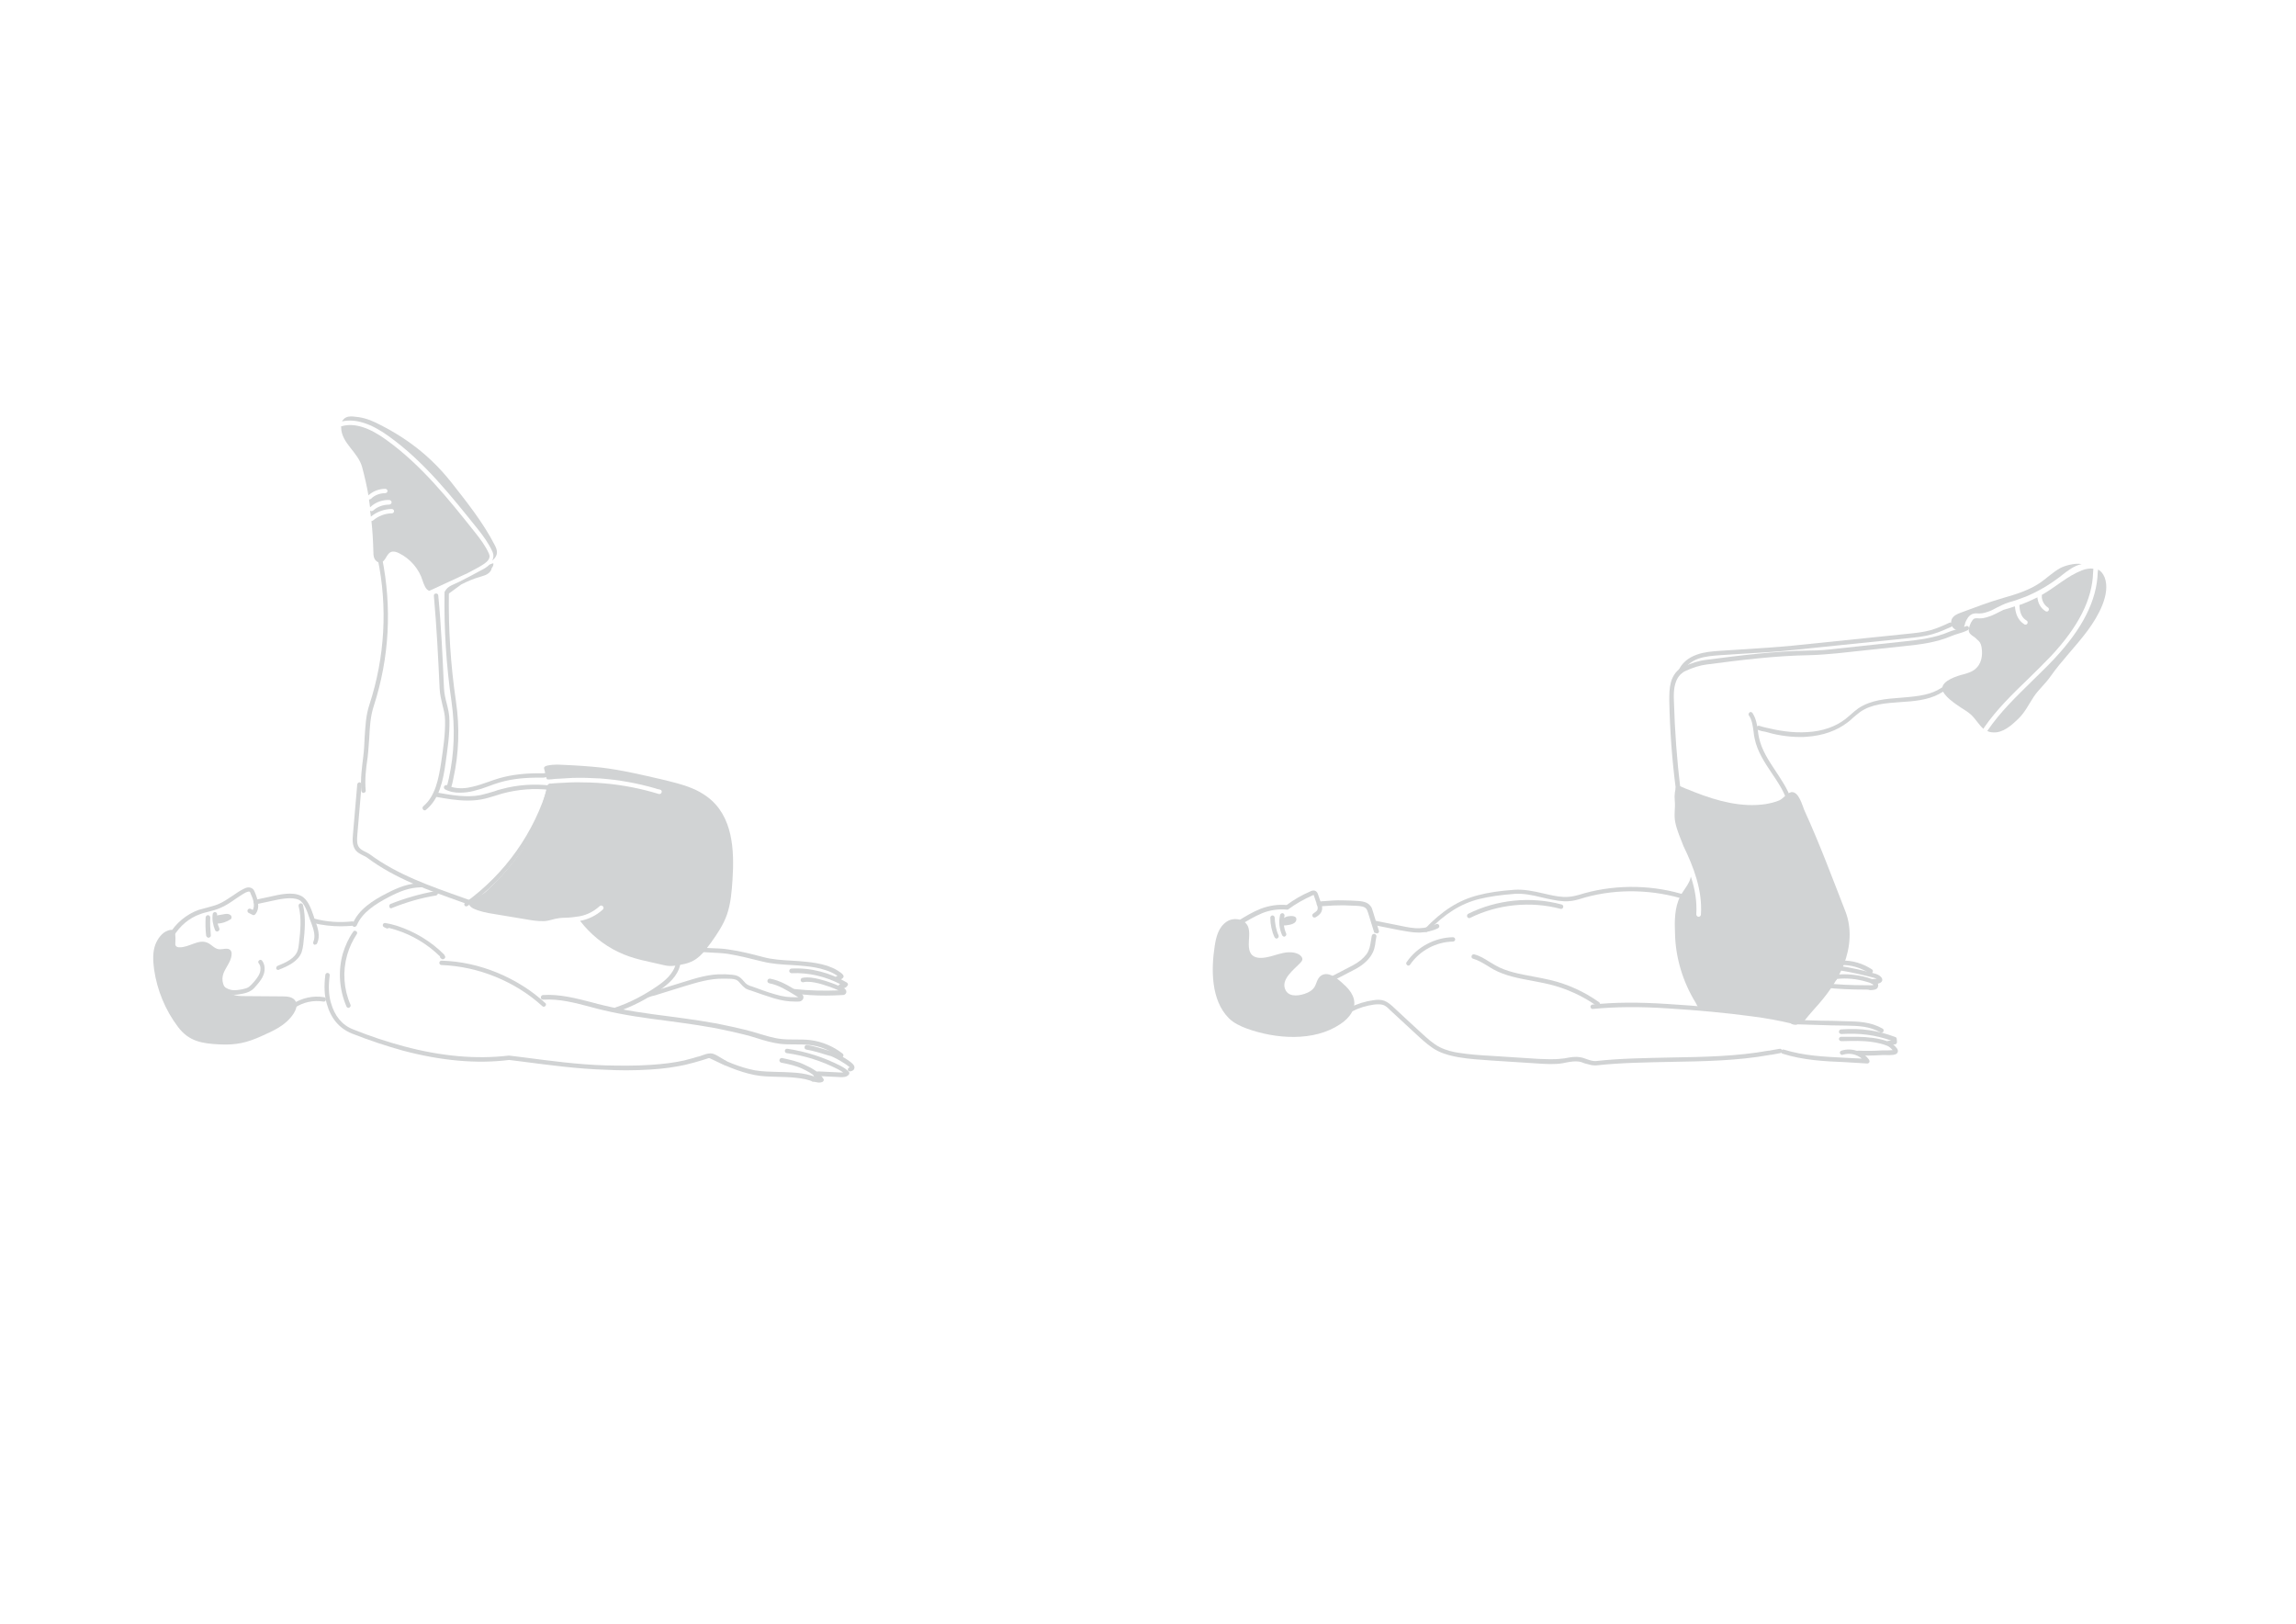 <svg xmlns="http://www.w3.org/2000/svg" xmlns:xlink="http://www.w3.org/1999/xlink" id="Livello_1" x="0px" y="0px" viewBox="0 0 841.9 595.3" xml:space="preserve"><g>	<g>		<g>			<path fill="#D1D3D4" d="M125,339.6c1.4,0,2.9-0.1,4.3-0.2c0.4-0.1,0.8-0.5,0.7-0.9c-0.1-0.4-0.5-0.8-0.9-0.7    c-4.6,0.5-9.3,0.2-13.8-1c-0.4-0.1-0.9,0.1-1,0.6c-0.1,0.4,0.1,0.9,0.6,1C118.2,339.2,121.6,339.6,125,339.6z"></path>		</g>		<g>			<path fill="#D1D3D4" d="M115.6,346.3c0.3,0,0.6-0.2,0.7-0.5c1.2-2.6,0.3-5.5-0.7-8.2c-0.2-0.5-0.4-1-0.5-1.5    c-1-2.9-2.2-6.5-4.8-7.7c-3.1-1.5-7.7-0.5-11.1,0.3c-0.5,0.1-1,0.2-1.4,0.3l-4.2,0.9c-0.4,0.1-0.7,0.5-0.6,1    c0.1,0.4,0.5,0.7,1,0.6l4.2-0.9c0.4-0.1,0.9-0.2,1.4-0.3c3.1-0.7,7.4-1.6,10-0.4c1.9,0.9,3.1,4.3,3.9,6.8    c0.2,0.6,0.4,1.1,0.6,1.6c0.9,2.4,1.7,4.9,0.8,7c-0.2,0.4,0,0.9,0.4,1.1C115.4,346.3,115.5,346.3,115.6,346.3z"></path>		</g>		<g>			<path fill="#D1D3D4" d="M102,355.6c0.1,0,0.2,0,0.3-0.1c3.3-1.3,7-3,8.3-6.4c0.3-0.9,0.5-2,0.6-2.8c0.6-5.2,1-9.9-0.1-14.5    c-0.1-0.4-0.5-0.7-1-0.6c-0.4,0.1-0.7,0.5-0.6,1c1.1,4.3,0.7,8.8,0.1,13.9c-0.1,0.8-0.2,1.7-0.5,2.5c-1,2.8-4.3,4.3-7.3,5.5    c-0.4,0.2-0.6,0.6-0.5,1.1C101.4,355.4,101.7,355.6,102,355.6z"></path>		</g>		<g>			<path fill="#D1D3D4" d="M85.9,364.7c1.1,0,2.2-0.2,3.1-0.4c1-0.2,2.1-0.5,3-1.1c0.9-0.5,1.5-1.3,2.2-2.1c1-1.2,2-2.4,2.5-3.9    c0.6-1.8,0.4-3.7-0.6-5c-0.3-0.4-0.8-0.4-1.1-0.1c-0.4,0.3-0.4,0.8-0.1,1.1c0.8,1,0.7,2.4,0.4,3.4c-0.4,1.2-1.3,2.3-2.2,3.4    c-0.6,0.7-1.2,1.3-1.8,1.8c-0.7,0.5-1.6,0.7-2.5,0.9c-1.2,0.2-2.7,0.5-4.1,0.2c-1.4-0.3-2.5-1-3.1-2c-0.2-0.4-0.7-0.5-1.1-0.3    c-0.4,0.2-0.5,0.7-0.3,1.1c0.8,1.4,2.4,2.4,4.2,2.8C84.8,364.7,85.4,364.7,85.9,364.7z"></path>		</g>		<g>			<path fill="#D1D3D4" d="M63,343.6c0.3,0,0.6-0.1,0.7-0.4c2.2-3.7,5.7-6.7,9.8-8.1c1-0.4,2.1-0.6,3.1-0.9c1.3-0.3,2.7-0.7,4.1-1.3    c2-0.8,3.9-2.1,5.6-3.3c1.2-0.8,2.5-1.7,3.8-2.4c0.7-0.3,1.1-0.4,1.4-0.3c0.2,0.1,0.3,0.4,0.4,0.7c0.9,1.9,1.7,4.3,0.8,6    l-0.8-0.4c-0.4-0.2-0.9,0-1.1,0.4c-0.2,0.4,0,0.9,0.4,1.1l1.4,0.7c0.3,0.2,0.7,0.1,1-0.2c2-2.4,0.8-5.8-0.2-8.2    c-0.2-0.4-0.4-1-1-1.3c-0.8-0.5-1.8-0.5-3.1,0.2c-1.4,0.7-2.7,1.6-4,2.5c-1.8,1.2-3.4,2.3-5.3,3.1c-1.2,0.5-2.5,0.8-3.9,1.2    c-1.1,0.3-2.2,0.6-3.3,0.9c-4.4,1.6-8.3,4.8-10.7,8.9c-0.2,0.4-0.1,0.9,0.3,1.1C62.7,343.5,62.9,343.6,63,343.6z"></path>		</g>		<g>			<path fill="#D1D3D4" d="M76.5,343.8C76.6,343.8,76.6,343.8,76.5,343.8c0.5-0.1,0.9-0.5,0.8-0.9c-0.2-2.2-0.3-4.4-0.2-6.5    c0-0.4-0.3-0.8-0.8-0.9c-0.4,0-0.8,0.3-0.9,0.8c-0.1,2.3-0.1,4.5,0.2,6.8C75.8,343.5,76.1,343.8,76.5,343.8z"></path>		</g>		<g>			<path fill="#D1D3D4" d="M79.6,341.5c0.1,0,0.2,0,0.4-0.1c0.4-0.2,0.6-0.7,0.4-1.1c-0.7-1.5-1-3.3-0.8-5c0.1-0.4-0.3-0.9-0.7-0.9    c-0.4-0.1-0.9,0.3-0.9,0.7c-0.3,2,0.1,4.1,0.9,6C79,341.3,79.3,341.5,79.6,341.5z"></path>		</g>		<g>			<path fill="#D1D3D4" d="M79.5,338.6c1.8,0,3.6-0.6,5.1-1.6c0.2-0.1,0.3-0.4,0.3-0.6c0-0.4-0.1-0.8-0.5-1    c-0.5-0.4-1.4-0.4-1.9-0.3c-0.5,0.1-1.1,0.2-1.7,0.3c-0.7,0.1-1.4,0.2-2,0.4c-0.4,0.1-0.7,0.6-0.5,1c0.1,0.1,0.1,0.3,0.2,0.4    c-0.2,0.1-0.2,0.3-0.3,0.6c0,0.4,0.3,0.8,0.8,0.9C79.3,338.6,79.4,338.6,79.5,338.6z"></path>		</g>		<g>			<path fill="#D1D3D4" d="M130,339.8c0.3,0,0.6-0.2,0.8-0.5c2-4.8,6.9-7.9,11.9-10.5c4.1-2.1,7.4-3.4,11.7-3.5    c0.4,0,0.8-0.4,0.8-0.8c0-0.4-0.4-0.8-0.8-0.8c0,0,0,0,0,0c-4.6,0.2-8.1,1.5-12.4,3.7c-5.3,2.7-10.5,6-12.7,11.3    c-0.2,0.4,0,0.9,0.4,1.1C129.8,339.7,129.9,339.8,130,339.8z"></path>		</g>		<g>			<path fill="#D1D3D4" d="M127.8,369.5c0.1,0,0.2,0,0.3-0.1c0.4-0.2,0.6-0.7,0.4-1.1c-2.5-5.7-2.9-12.2-1.2-18.2    c0.8-2.8,2-5.3,3.5-7.6c0.3-0.4,0.2-0.9-0.2-1.1c-0.4-0.3-0.9-0.2-1.1,0.2c-1.7,2.4-2.9,5.1-3.8,8c-1.8,6.4-1.3,13.2,1.3,19.3    C127.1,369.3,127.5,369.5,127.8,369.5z"></path>		</g>		<g>			<path fill="#D1D3D4" d="M107.8,369.5c0.2,0,0.3,0,0.4-0.1c3-2,6.8-2.8,10.4-2.2c0.4,0.1,0.9-0.2,0.9-0.7c0.1-0.4-0.2-0.9-0.7-0.9    c-4-0.7-8.2,0.3-11.6,2.5c-0.4,0.2-0.5,0.8-0.2,1.1C107.3,369.4,107.5,369.5,107.8,369.5z"></path>		</g>		<g>			<path fill="#D1D3D4" d="M229.6,392.4c2.9,0,6-0.1,9.1-0.3c4.8-0.3,8.8-0.9,12.5-1.7c1.2-0.3,2.4-0.6,3.5-0.9    c0.8-0.2,1.6-0.5,2.4-0.7c0.4-0.1,0.9-0.3,1.3-0.4c0.9-0.3,1.8-0.7,2.6-0.5c0.8,0.2,1.7,0.8,2.6,1.4c0.6,0.4,1.3,0.8,1.9,1.1    c0.4,0.2,0.9,0,1.1-0.4c0.2-0.4,0-0.9-0.4-1.1c-0.5-0.3-1.1-0.6-1.7-1c-1-0.6-2.1-1.3-3.1-1.6c-1.3-0.3-2.5,0.1-3.6,0.5    c-0.4,0.1-0.8,0.3-1.1,0.4c-0.8,0.2-1.7,0.4-2.5,0.7c-1.1,0.3-2.2,0.6-3.4,0.9c-3.6,0.8-7.6,1.3-12.2,1.6    c-5.8,0.4-11.5,0.3-16.4,0.2c-10.3-0.3-20.6-1.7-30.6-3c-1.6-0.2-3.3-0.4-4.9-0.6c-0.1,0-0.1,0-0.2,0    c-11.7,1.4-24.6,0.3-38.4-3.4c-6-1.6-12.1-3.6-18.6-6.2c-4.1-1.6-6.8-4.9-8.2-9.9c-0.8-2.9-0.9-6.1-0.4-9.9    c0.1-0.4-0.3-0.9-0.7-0.9c-0.4-0.1-0.9,0.3-0.9,0.7c-0.5,4-0.4,7.4,0.5,10.5c1.5,5.5,4.6,9.1,9.2,11c6.6,2.6,12.7,4.6,18.8,6.3    c14,3.7,27,4.9,38.9,3.4c1.6,0.2,3.2,0.4,4.8,0.6c10,1.3,20.4,2.7,30.8,3C224.5,392.3,227,392.4,229.6,392.4z"></path>		</g>		<g>			<path fill="#D1D3D4" d="M199.4,369.1c0.2,0,0.4-0.1,0.6-0.3c0.3-0.3,0.3-0.9-0.1-1.1c-5.1-4.7-11.1-8.4-17.6-11.1    c-6.6-2.7-13.4-4.2-20.4-4.4c-0.4,0-0.8,0.3-0.8,0.8c0,0.4,0.3,0.8,0.8,0.8c13.5,0.5,27,6,37,15.1    C199,369,199.2,369.1,199.4,369.1z"></path>		</g>		<g>			<path fill="#D1D3D4" d="M162.3,351.7c0.1,0,0.3,0,0.4-0.1c0.2-0.1,0.4-0.2,0.5-0.4c0.1-0.3,0.1-0.6-0.1-0.8    c-0.1-0.2-0.2-0.3-0.3-0.5c-4.8-4.8-10.8-8.4-17.3-10.5c-1.6-0.5-3-0.8-4.2-1c-0.4-0.1-0.8,0.2-0.9,0.5c-0.1,0.4,0,0.8,0.4,1    l0.8,0.4c0.3,0.2,0.7,0.1,1-0.1c0.8,0.2,1.6,0.4,2.5,0.7c6.1,1.9,11.7,5.3,16.2,9.7c0,0.6,0.5,0.9,0.8,1    C162.1,351.7,162.2,351.7,162.3,351.7z"></path>		</g>		<g>			<path fill="#D1D3D4" d="M143.4,333c0.1,0,0.2,0,0.3-0.1c5.2-2.1,10.6-3.7,16.2-4.6c0.4-0.1,0.7-0.5,0.7-0.9s-0.5-0.7-0.9-0.7    c-5.6,1-11.2,2.6-16.5,4.7c-0.4,0.2-0.6,0.7-0.4,1.1C142.8,332.8,143.1,333,143.4,333z"></path>		</g>		<g>			<path fill="#D1D3D4" d="M226.1,371c0.1,0,0.2,0,0.3-0.1c5.5-1.9,10.7-4.6,15.5-7.9c3-2.1,6.6-5,7.5-9.3c0.1-0.4-0.2-0.9-0.6-1    c-0.4-0.1-0.9,0.2-1,0.6c-0.8,3.7-4.1,6.4-6.9,8.3c-4.7,3.2-9.7,5.9-15.1,7.7c-0.4,0.2-0.7,0.6-0.5,1    C225.4,370.7,225.7,371,226.1,371z"></path>		</g>		<g>			<path fill="#D1D3D4" d="M308.5,387.7c0.2,0,0.5-0.1,0.6-0.3c0.3-0.4,0.2-0.9-0.1-1.1c-3.4-2.7-7.7-4.5-12-5    c-1.8-0.2-3.6-0.2-5.4-0.2c-1.7,0-3.5,0-5.2-0.2c-2.8-0.3-5.6-1.2-8.3-2c-3.1-1-7-1.9-10.2-2.6l-0.1,0    c-7.4-1.7-15.1-2.7-22.6-3.7c-7.8-1-16-2.1-23.8-4c-1.4-0.3-2.9-0.7-4.3-1.1c-5.8-1.5-11.9-3.1-18-2.7c-0.4,0-0.8,0.4-0.8,0.9    s0.4,0.8,0.9,0.8c5.9-0.4,11.8,1.2,17.5,2.7c1.4,0.4,2.9,0.8,4.3,1.1c7.9,1.9,16,3,23.9,4c7.4,1,15,2,22.4,3.7l0.1,0    c3.1,0.7,7.1,1.6,10.1,2.6c2.8,0.9,5.6,1.7,8.6,2.1c1.8,0.2,3.6,0.2,5.4,0.2c1.7,0,3.5,0,5.2,0.2c4.1,0.4,8,2.1,11.2,4.6    C308.1,387.7,308.3,387.7,308.5,387.7z"></path>		</g>		<g>			<path fill="#D1D3D4" d="M311.6,392.8c0,0,0.1,0,0.1,0c1.3-0.2,1.6-0.9,1.6-1.3c0.1-0.8-0.4-1.7-3.9-3.8c-1.8-1-3.8-2-4.3-2.2    c-0.4-0.1-0.7-0.2-1.1-0.3c-2.7-0.8-5.2-1.6-8-2.1c-0.4-0.1-0.9,0.2-1,0.7s0.2,0.9,0.7,1c2.8,0.5,5.3,1.3,7.9,2.1    c0.4,0.1,0.7,0.2,1.1,0.3c0.3,0.1,1.9,0.8,3.7,1.9c2,1.2,2.9,1.9,3.2,2.2c0,0,0,0,0,0c-0.4,0.1-0.8,0.5-0.7,0.9    C310.8,392.5,311.2,392.8,311.6,392.8z"></path>		</g>		<g>			<path fill="#D1D3D4" d="M299.2,395.1C299.2,395.1,299.3,395.1,299.2,395.1c0.4,0,0.7-0.3,0.8-0.6c0.1,0,0.2,0,0.2,0l8.1,0.4    c0.7,0,2.2,0.1,3-1c0.2-0.3,0.2-0.8-0.1-1c-0.9-1-2-1.6-3.1-2.2c-6.1-3.1-12.6-5.2-19.4-6.2c-0.4-0.1-0.9,0.3-0.9,0.7    c-0.1,0.4,0.3,0.9,0.7,0.9c6.6,0.9,12.9,2.9,18.9,6c0.6,0.3,1.3,0.7,1.8,1.1c-0.3,0-0.6,0-0.9,0l-8.1-0.4c-0.2,0-1.1,0-1.6,0.5    c-0.3,0.3-0.4,0.6-0.3,1C298.4,394.8,298.8,395.1,299.2,395.1z"></path>		</g>		<g>			<path fill="#D1D3D4" d="M300.4,396.9c0.3,0,0.7-0.1,1.1-0.2c0.2-0.1,0.4-0.3,0.5-0.5c0.1-0.2,0.1-0.5-0.1-0.7    c-1.3-2.3-4.3-4-6.8-5.1c-2.6-1.3-5.5-1.9-8.3-2.5c-0.4-0.1-0.9,0.2-1,0.7c-0.1,0.4,0.2,0.9,0.7,1c2.6,0.5,5.4,1.1,7.9,2.3    c1.7,0.8,3.7,1.9,5,3.2c-0.2-0.1-0.4-0.2-0.7-0.3c-0.4-0.2-0.8-0.4-1.3-0.5c-2.3-0.7-4.7-1-6.9-1.1c-1.7-0.1-3.4-0.2-5-0.2    c-2.9-0.1-5.8-0.1-8.7-0.6c-5.7-1.1-11.1-3.5-16-6c-0.4-0.2-0.9,0-1.1,0.4s0,0.9,0.4,1.1c5.1,2.5,10.6,5,16.5,6.2    c3,0.6,6,0.6,8.9,0.7c1.6,0,3.3,0.1,4.9,0.2c2.1,0.2,4.4,0.4,6.5,1.1c0.4,0.1,0.7,0.3,1.1,0.5    C298.8,396.5,299.5,396.9,300.4,396.9z"></path>		</g>		<g>			<path fill="#D1D3D4" d="M291.6,367.2c0.3,0,0.6,0,0.9,0c0.3,0,0.8,0,1.2-0.2c0.6-0.3,1-0.9,0.9-1.6c-0.1-0.7-0.7-1.1-1-1.3    c-0.4-0.3-0.9-0.5-1.3-0.8c-3.1-1.9-6.2-3.8-9.9-4.5c-0.4-0.1-0.9,0.2-1,0.7c-0.1,0.4,0.2,0.9,0.7,1c3.3,0.6,6.4,2.5,9.3,4.3    c0.4,0.3,0.9,0.5,1.3,0.8c0,0,0,0,0,0c-0.1,0-0.2,0-0.4,0c-3,0.1-5.3-0.2-8.2-1.1c-2.9-0.8-5.7-1.9-8.5-2.9l-0.4-0.1    c-0.4-0.2-0.8-0.3-1.1-0.5c-0.5-0.3-1-0.8-1.4-1.3c-0.6-0.7-1.3-1.5-2.3-1.9c-1.2-0.5-2.9-0.5-4.3-0.6c-0.3,0-0.6,0-0.8,0    c-5.1-0.2-10.1,1.4-14.6,2.8l-10,3.1c-0.4,0.1-0.8,0.2-1.2,0.3c-0.6,0.2-1.2,0.3-1.9,0.6c-0.4,0.2-0.6,0.6-0.5,1s0.6,0.6,1,0.5    c0.6-0.2,1.2-0.4,1.8-0.5c0.4-0.1,0.8-0.2,1.3-0.4l10-3.1c4.3-1.3,9.2-2.8,14.1-2.7c0.3,0,0.6,0,0.9,0c1.2,0,2.7,0,3.7,0.4    c0.7,0.3,1.2,0.9,1.7,1.5c0.5,0.6,1.1,1.2,1.8,1.7c0.5,0.3,0.9,0.4,1.4,0.6l0.4,0.1c2.8,1,5.7,2,8.6,2.9    C286.6,366.8,288.9,367.2,291.6,367.2z"></path>		</g>		<g>			<path fill="#D1D3D4" d="M306.9,359.8c0.2,0,0.5-0.1,0.6-0.3c0.2-0.2,0.4-0.3,0.7-0.4c0.3-0.1,0.6-0.3,0.8-0.5    c0.4-0.3,0.4-0.8,0.2-1.1c-0.5-0.7-1.3-1.2-2.1-1.7c-1.1-0.7-2.3-1.2-3.7-1.7c-2.8-0.9-5.7-1.3-7.9-1.5c-1.7-0.2-3.4-0.3-5.1-0.4    c-3.5-0.2-7.1-0.4-10.5-1.3c-4.1-1.1-8.4-2.2-12.7-2.8c-2.3-0.4-4.6-0.4-6.9-0.5c-1.8-0.1-3.8-0.2-5.6-0.4    c-0.4-0.1-0.9,0.3-0.9,0.7c-0.1,0.4,0.3,0.9,0.7,0.9c1.9,0.2,3.9,0.3,5.7,0.4c2.2,0.1,4.5,0.2,6.7,0.5c4.3,0.7,8.5,1.8,12.6,2.8    c3.6,0.9,7.2,1.1,10.8,1.3c1.6,0.1,3.3,0.2,5,0.4c2.1,0.2,4.9,0.6,7.5,1.5c1.3,0.4,2.4,0.9,3.4,1.5c0.3,0.2,0.6,0.4,0.9,0.5    c-0.3,0.2-0.7,0.4-0.9,0.7c-0.3,0.3-0.3,0.9,0.1,1.1C306.5,359.8,306.7,359.8,306.9,359.8z"></path>		</g>		<g>			<path fill="#D1D3D4" d="M308.8,362.4c0.8,0,1.6-0.4,2-1.1c0.1-0.2,0.2-0.4,0.1-0.6c-0.1-0.2-0.2-0.4-0.4-0.5    c-6.1-3.6-13.3-5.5-20.3-5.1c-0.4,0-0.8,0.4-0.8,0.9c0,0.4,0.4,0.8,0.9,0.8c6.1-0.3,12.4,1.2,17.8,4c-0.3,0.1-0.5,0.2-0.6,0.5    c-0.2,0.4,0,0.9,0.5,1.1C308.3,362.4,308.6,362.4,308.8,362.4z"></path>		</g>		<g>			<path fill="#D1D3D4" d="M302.9,365c2,0,4.1-0.1,6.1-0.2c0.2,0,0.7,0,1.1-0.5c0.2-0.3,0.3-0.6,0.2-1c-0.1-0.5-0.6-0.9-1-1.1    c-2.8-1.3-5.7-2.4-8.8-3.2c-2-0.5-4.2-0.9-6.3-0.5c-0.4,0.1-0.7,0.5-0.6,1c0.1,0.4,0.5,0.7,1,0.6c1.8-0.4,3.7,0,5.5,0.4    c2.5,0.7,5,1.5,7.4,2.6c-5.4,0.2-10.8,0.1-16.2-0.5c-0.4-0.1-0.9,0.3-0.9,0.7c-0.1,0.4,0.3,0.9,0.7,0.9    C295,364.8,299,365,302.9,365z"></path>		</g>		<g>			<path fill="#D1D3D4" d="M171.4,293.5c1.7,0,3.3-0.1,5-0.4c1.8-0.3,3.6-0.9,5.3-1.4c0.8-0.3,1.7-0.5,2.6-0.8    c5.6-1.5,11.6-2,17.3-1.3c0.4,0.1,0.9-0.3,0.9-0.7c0.1-0.4-0.3-0.9-0.7-0.9c-5.9-0.7-12.1-0.3-17.9,1.3c-0.9,0.2-1.8,0.5-2.6,0.8    c-1.6,0.5-3.4,1-5.1,1.4c-5.2,1-10.6,0-15.8-0.9c-0.4-0.1-0.9,0.2-0.9,0.7s0.2,0.9,0.7,0.9C163.6,292.8,167.5,293.5,171.4,293.5z    "></path>		</g>		<g>			<path fill="#D1D3D4" d="M155.7,297.1c0.2,0,0.4-0.1,0.5-0.2c4.9-4,6.3-10.7,7.2-17.3c0.7-5,1.5-10.2,1.4-15.4    c0-2.3-0.5-4.3-1-6.3c-0.5-1.9-0.9-3.6-1-5.6c-0.5-11.2-1-22.7-2.1-34c0-0.4-0.4-0.8-0.9-0.7c-0.4,0-0.8,0.4-0.7,0.9    c1,11.3,1.6,22.8,2.1,33.9c0.1,2.2,0.6,4.1,1,5.9c0.5,2,1,3.8,1,5.9c0.1,5.1-0.7,10.2-1.4,15.1c-1,6.5-2.2,12.6-6.6,16.3    c-0.3,0.3-0.4,0.8-0.1,1.1C155.2,297,155.5,297.1,155.7,297.1z"></path>		</g>		<g>			<path fill="#D1D3D4" d="M163.2,289.4c-0.3-0.2-0.5-0.5-0.4-0.9c0.1-0.6,0.7-0.7,1.2-0.7c0.2-0.8,0.4-1.6,0.6-2.5    c2-9.2,2.3-18.5,1-27.8c-2-13.7-2.8-26.9-2.6-40.3c0-0.4,0.4-0.8,0.8-0.8h0c0.4,0,0.8,0.4,0.8,0.8c-0.2,13.3,0.6,26.4,2.6,40    c1.4,9.5,1.1,19-1,28.4c-0.2,1-0.4,2-0.7,2.9c2.8,0.8,5.7,0.5,7.9-0.1c1.9-0.4,3.7-1.1,5.5-1.7c1.4-0.5,2.8-1,4.2-1.4    c4.5-1.3,9.7-1.9,16.2-1.8c0.2,0,0.3,0,0.5-0.1c0.3,0,0.5-0.1,0.8-0.1c0.5,0,0.8,0.3,0.8,0.8c0,0.5-0.3,0.8-0.8,0.8    c-0.2,0-0.4,0-0.7,0.1c-0.2,0-0.4,0.1-0.6,0.1c0,0-0.1,0-0.1,0c-6.4-0.1-11.3,0.4-15.8,1.7c-1.4,0.4-2.8,0.9-4.1,1.4    c-1.8,0.7-3.7,1.3-5.7,1.8c-1.7,0.4-3.2,0.6-4.7,0.6C166.9,290.7,164.9,290.3,163.2,289.4z M163.9,289.5L163.9,289.5L163.9,289.5    z"></path>		</g>		<g>			<path fill="#D1D3D4" d="M133.3,290.7C133.4,290.7,133.4,290.7,133.3,290.7c0.5-0.1,0.9-0.4,0.8-0.9c-0.4-4,0.1-8.1,0.7-12.1    c0.3-2.5,0.4-4.9,0.6-7.2c0.2-4,0.4-7.9,1.7-11.8c2.8-8.7,4.5-17.7,5-26.9c0.5-9.2-0.2-18.3-2-27.3c-0.1-0.4-0.5-0.7-1-0.6    c-0.4,0.1-0.7,0.5-0.6,1c3.7,17.7,2.6,36.1-3,53.3c-1.4,4.2-1.5,8.1-1.8,12.2c-0.1,2.3-0.2,4.6-0.5,7c-0.5,4.1-1.1,8.3-0.7,12.5    C132.6,290.4,132.9,290.7,133.3,290.7z"></path>		</g>		<g>			<path fill="#D1D3D4" d="M172.2,331.6c0.3,0,0.7-0.2,0.8-0.5c0.2-0.4-0.1-0.9-0.5-1c-0.8-0.3-1.7-0.6-2.5-0.9    c-11.9-4.2-24.3-8.5-34.4-16c-0.6-0.4-1.2-0.7-1.8-1c-0.8-0.4-1.6-0.8-2.1-1.5c-0.9-1.1-0.8-2.7-0.7-4.4l1.6-18.6    c0-0.4-0.3-0.8-0.7-0.9c-0.4,0-0.8,0.3-0.9,0.7l-1.6,18.6c-0.2,2-0.2,4,1,5.6c0.7,0.9,1.7,1.4,2.7,1.9c0.6,0.3,1.1,0.5,1.6,0.9    c10.3,7.7,22.7,12,34.8,16.3c0.9,0.3,1.7,0.6,2.5,0.9C172,331.6,172.1,331.6,172.2,331.6z"></path>		</g>		<g>			<path fill="#D1D3D4" d="M180.5,205.5c1.6-1.3,2.4-2.9,1-5.5c-4.3-8.4-10.3-15.9-16.2-23.4c-7.7-9.6-16.5-16.3-27.6-21.7    c-2.7-1.3-5.3-2-8.2-2.2c-1.2-0.1-2.4,0-3.3,0.8c-0.3,0.3-0.6,0.6-0.8,1c4.9-1.1,10.6,0.7,17.1,5.4c13,9.3,23,22,32.8,34.2    c1.9,2.4,3.9,5.1,5.3,8.2C181.1,203.5,181,204.5,180.5,205.5z"></path>		</g>		<g>			<path fill="#D1D3D4" d="M158.1,216.3l-0.7,0.3c-1.3-0.4-1.9-2.2-2.4-3.6c-1.3-4.4-4.6-8.2-8.7-10.2c-1-0.5-2.1-0.8-3-0.4    c-1.7,0.8-1.9,3.5-3.7,3.8c-1,0.2-1.9-0.6-2.3-1.4c-0.4-0.9-0.4-1.9-0.4-2.8c-0.1-3.7-0.3-7.3-0.7-11c0,0,0,0,0.1,0    c0.2,0,0.4-0.1,0.5-0.2c1.9-1.6,4.4-2.6,6.9-2.6c0.4,0,0.8-0.4,0.8-0.8c0-0.4-0.4-0.8-0.8-0.8h0c-2.7,0-5.5,1-7.7,2.8    c-0.1-0.8-0.2-1.5-0.3-2.2c0.2,0.1,0.3,0.2,0.5,0.2c0.2,0,0.4-0.1,0.6-0.2c1.5-1.4,3.7-2.2,5.9-2.2c0.4,0,0.8-0.3,0.9-0.8    c0-0.4-0.3-0.8-0.8-0.9c-2.6-0.1-5.1,0.8-7,2.6c-0.1,0-0.1,0.1-0.1,0.1c-0.1-1-0.3-1.9-0.4-2.9c0.1,0,0.1,0,0.1,0    c0.2,0,0.4-0.1,0.6-0.2c1.4-1.4,3.3-2.1,5.3-2.1h0c0.4,0,0.8-0.4,0.8-0.8c0-0.4-0.4-0.8-0.8-0.8h0c-2.3,0-4.6,0.9-6.2,2.4    c-0.6-3.5-1.4-6.9-2.3-10.3c-1.5-5.6-7.6-8.8-7.7-14.5c0-0.2,0-0.4,0-0.6c0.1,0.1,0.3,0.1,0.4,0c4.5-1.2,9.9,0.5,16.2,5.1    c12.8,9.2,22.8,21.7,32.5,33.9c1.9,2.4,3.8,4.9,5.1,7.8c0.8,1.9-0.7,3.2-3.7,4.9c-1.4,0.8-2.8,1.5-4.1,2.2L158.1,216.3z"></path>		</g>		<g>			<path fill="#D1D3D4" d="M164.6,217.6c1.3-0.9,3.9-2.9,4.5-3.3c2.3-1.2,4.7-2.2,7.2-2.9c0.9-0.3,1.8-0.5,2.5-1    c0.8-0.5,1.4-1.3,1.5-2.1c0.4-0.5,0.7-1.1,0.6-1.8c-0.5,0.1-0.9,0.3-1.4,0.5c-1,1-2.3,1.7-3.3,2.2c-2.6,1.4-5.2,2.8-7.8,4.1    c-1.5,0.8-4.5,1.6-5.1,3.4c-0.1,0.5,0.1,1.1,0.6,1.2C163.9,218,164.2,217.8,164.6,217.6z"></path>		</g>		<g>			<path fill="#D1D3D4" d="M171,332.3c0.2,0,0.3-0.1,0.5-0.2c7.4-5.3,13.9-11.8,19.2-19.3c5.4-7.6,9.3-15.8,11.9-24.5    c0.1-0.4-0.1-0.9-0.6-1c-0.4-0.1-0.9,0.1-1,0.6c-5,17.3-15.8,32.5-30.4,43c-0.4,0.3-0.5,0.8-0.2,1.1    C170.5,332.2,170.7,332.3,171,332.3z"></path>		</g>		<g>			<path fill="#D1D3D4" d="M172,331.4c0.1,0.8,0.9,1.3,1.6,1.7c2.4,1.1,5,1.6,7.6,2c3.8,0.6,7.6,1.3,11.4,1.9c2.3,0.4,4.6,0.8,7,0.7    c1.9-0.1,3.6-0.9,5.5-1.1c1.5-0.2,3.2-0.1,4.7-0.3c0.3,0,0.5-0.1,0.8-0.1l0,0c0.2,0,0.4-0.1,0.6-0.1l0.1,0    c3.2-0.3,6.2-1.7,8.6-3.9c0.3-0.3,0.9-0.3,1.2,0.1c0.3,0.3,0.3,0.9-0.1,1.2c-2.3,2.1-5.3,3.6-8.3,4.1c3.7,4.8,8.5,8.8,14,11.4    c5.5,2.7,11.2,3.5,17,4.9c2.4,0.6,4.9,0,7.3-0.5c4.8-1.1,6.9-4,9.7-7.8c2.3-3.2,4.6-6.6,5.9-10.4c1.4-4.1,1.7-8.4,2-12.7    c0.7-10.8,0.2-23.4-9.3-30.4c-1.8-1.3-3.7-2.4-5.8-3.2c-3.4-1.4-7-2.2-10.6-3.1c-7.4-1.7-14.9-3.5-22.5-4.4    c-4.7-0.5-9.4-0.8-14.2-1c-1.2-0.1-2.4-0.1-3.6,0c-0.7,0.1-3,0.2-3.1,1.1c0,0.2,0,0.4,0.1,0.6c0.3,1.1,0.5,2.1,0.8,3.2    c0,0.1,0.1,0.2,0.1,0.3c0.2,0.3,1.5,0.1,1.8,0.1c0.8-0.1,1.7-0.2,2.5-0.2c1.7-0.1,3.4-0.2,5.1-0.3c3.4-0.1,6.8,0,10.2,0.2    c6.8,0.5,13.5,1.7,20.1,3.6c0.6,0.2,1.2,0.4,1.9,0.5c0.4,0.1,0.7,0.6,0.5,1c-0.1,0.4-0.4,0.6-0.8,0.6c-0.1,0-0.2,0-0.2,0    c-6.5-2-13.2-3.3-20-3.9c-3.4-0.3-6.8-0.4-10.2-0.4c-1.7,0-3.4,0.1-5.1,0.2c-1.6,0.1-3.3,0.1-4.9,0.4c-0.9,0.2-0.9,1.5-1.1,2.3    c-0.3,1-0.5,2-0.8,3c-0.5,1.9-1.1,3.8-1.7,5.7c-0.1,0.4-0.2,0.7-0.3,1.1c-3.8,10.5-11.1,19.7-19.2,27.3c-1.6,1.5-5,2.7-6.1,4.7    C172,331.4,172,331.4,172,331.4z"></path>		</g>		<g>			<path fill="#D1D3D4" d="M64.3,345.6c0,0.4-0.1,0.9,0.2,1.2c0.3,0.4,0.8,0.5,1.3,0.5c3.5,0.1,7-3.1,10.2-1.7    c1.5,0.6,2.6,2.2,4.2,2.4c1.5,0.2,3.5-0.8,4.4,0.5c0.3,0.4,0.4,1,0.3,1.6c-0.2,2.8-2.6,4.9-3.2,7.6c-0.6,2.6,0.8,5.5,3.2,6.7    c1.6,0.8,3.4,0.8,5.2,0.8c4.5,0,9,0.1,13.6,0.1c1.8,0,3.8,0.2,4.7,1.8c0.8,1.4,0.1,3.2-0.8,4.6c-3,4.4-7.2,6.1-11.8,8.2    c-5.3,2.4-9.3,3.3-15.3,3c-6.4-0.3-11.3-1.1-15.3-6.5c-4.6-6.1-7.6-13.4-8.7-21c-0.4-3.1-0.6-6.3,0.5-9.2c0.8-2,2.4-4.3,4.5-5    C64.6,339.9,64.4,343.3,64.3,345.6z"></path>		</g>	</g>	<g>		<g>			<path fill="#D1D3D4" d="M523,341.7c0.2,0,0.4-0.1,0.6-0.3c6.2-6.4,12-10.1,18.8-11.8c3.7-0.9,7.7-1.5,13.1-1.9    c3.2-0.2,6.6,0.5,9.8,1.3c0.7,0.2,1.5,0.3,2.2,0.5h0c2.5,0.5,5.1,1.1,7.7,0.9c1.8-0.1,3.5-0.6,5.1-1.1c0.3-0.1,0.7-0.2,1-0.3    c12-3.3,25.1-2.9,37,0.9c0.4,0.1,0.9-0.1,1-0.5c0.1-0.4-0.1-0.9-0.5-1c-12.1-4-25.6-4.3-37.9-0.9c-0.3,0.1-0.7,0.2-1,0.3    c-1.7,0.5-3.2,0.9-4.8,1c-2.4,0.2-4.9-0.3-7.2-0.8h0c-0.7-0.2-1.5-0.3-2.2-0.5c-3.4-0.8-6.9-1.5-10.3-1.3c-5.5,0.4-9.6,1-13.4,2    c-7.1,1.8-13.1,5.6-19.5,12.3c-0.3,0.3-0.3,0.8,0,1.2C522.6,341.6,522.8,341.7,523,341.7z"></path>		</g>		<g>			<path fill="#D1D3D4" d="M538.7,336.6c0.1,0,0.2,0,0.4-0.1c10.1-5,22.2-6.2,33.1-3.3c0.4,0.1,0.9-0.1,1-0.6c0.1-0.4-0.1-0.9-0.6-1    c-5.6-1.5-11.5-2-17.4-1.4s-11.6,2.2-16.8,4.8c-0.4,0.2-0.6,0.7-0.4,1.1C538.1,336.4,538.4,336.6,538.7,336.6z"></path>		</g>		<g>			<path fill="#D1D3D4" d="M520.1,341.9c0.2,0,0.4,0,0.6,0c2.3-0.1,4.6-0.6,6.6-1.6c0.4-0.2,0.6-0.7,0.4-1.1    c-0.2-0.4-0.7-0.6-1.1-0.4c-1.9,0.9-3.9,1.4-6,1.5c-2.4,0.1-4.7-0.4-7.1-0.9l-9.5-1.9c-0.4-0.1-0.9,0.2-1,0.6    c-0.1,0.4,0.2,0.9,0.6,1l9.5,1.9C515.5,341.4,517.8,341.9,520.1,341.9z"></path>		</g>		<g>			<path fill="#D1D3D4" d="M504.9,342.2c0.1,0,0.2,0,0.2,0c0.4-0.1,0.7-0.6,0.5-1l-2.2-7.1c-0.2-0.7-0.4-1.5-1-2.1    c-1.2-1.5-3.4-1.6-4.6-1.7c-1.7-0.1-3.4-0.2-5.1-0.2h-0.2c-2.5-0.1-4.9,0.1-7.3,0.3c-0.3,0-0.6,0-0.9,0.1    c-0.3-0.1-0.6-0.1-0.8,0.1c-0.4,0.1-0.7,0.4-0.7,0.8c0,0.4,0.3,0.8,0.7,0.9c0,0,0.1,0,0.2,0l0,0h0c0.1,0,0.1,0,0.2,0    c0.5,0,1-0.1,1.4-0.1c2.4-0.2,4.7-0.3,7.1-0.3h0.2c1.6,0.1,3.4,0.1,5,0.2c1.3,0.1,2.7,0.2,3.4,1.1c0.3,0.4,0.5,1,0.7,1.6l2.2,7.1    C504.2,342,504.6,342.2,504.9,342.2z"></path>		</g>		<g>			<path fill="#D1D3D4" d="M454.1,339.4c0.1,0,0.3,0,0.4-0.1c2.6-1.6,5.4-3.3,8.3-4.5c2.9-1.2,6.2-1.6,9.1-1.3c0.2,0,0.4,0,0.6-0.2    c2.7-2,5.6-3.6,8.7-5c0.4-0.2,0.5-0.2,0.5-0.2c0,0.1,0.1,0.2,0.1,0.3l1,2.9c0.3,0.8,0.5,1.6,0.3,2.2c-0.2,0.5-0.8,0.9-1.5,1.4    c-0.4,0.2-0.5,0.7-0.3,1.1c0.2,0.4,0.7,0.5,1.1,0.3c0.7-0.4,1.8-1.1,2.2-2.2c0.5-1.2,0-2.5-0.3-3.3l-1-2.9    c-0.1-0.3-0.3-0.8-0.7-1.1c-0.8-0.6-1.8-0.2-2.1,0c-3.1,1.3-6,3-8.7,5c-3.1-0.3-6.5,0.2-9.6,1.4c-3,1.2-5.8,2.9-8.5,4.6    c-0.4,0.2-0.5,0.7-0.3,1.1C453.6,339.3,453.9,339.4,454.1,339.4z"></path>		</g>		<g>			<path fill="#D1D3D4" d="M488.3,359.7c0.1,0,0.3,0,0.4-0.1l2.7-1.4c1.8-0.9,3.6-1.9,5.4-2.8c2.5-1.3,4.4-2.9,5.7-4.7    c1.4-2,1.7-3.7,1.9-5.6c0.1-0.6,0.2-1.1,0.3-1.7c0.1-0.4-0.2-0.9-0.7-1c-0.4-0.1-0.9,0.2-1,0.7c-0.1,0.6-0.2,1.2-0.3,1.8    c-0.3,1.8-0.5,3.3-1.6,4.9c-1.2,1.6-2.9,3-5.2,4.2c-1.8,0.9-3.6,1.9-5.4,2.8l-2.7,1.4c-0.4,0.2-0.5,0.7-0.3,1.1    C487.8,359.6,488,359.7,488.3,359.7z"></path>		</g>		<g>			<path fill="#D1D3D4" d="M468.1,344.1c0.1,0,0.2,0,0.3-0.1c0.4-0.2,0.6-0.7,0.4-1.1c-0.9-2-1.3-4.3-1.4-6.5c0-0.4-0.4-0.8-0.8-0.8    h0c-0.4,0-0.8,0.4-0.8,0.8c0,2.4,0.5,4.9,1.5,7.1C467.5,343.9,467.8,344.1,468.1,344.1z"></path>		</g>		<g>			<path fill="#D1D3D4" d="M470.9,343.4c0.1,0,0.2,0,0.3-0.1c0.4-0.2,0.6-0.7,0.4-1.1c-0.9-2-1.1-4.3-0.6-6.4c0.1-0.4-0.2-0.9-0.6-1    c-0.4-0.1-0.9,0.2-1,0.6c-0.6,2.5-0.3,5.1,0.7,7.4C470.3,343.2,470.6,343.4,470.9,343.4z"></path>		</g>		<g>			<path fill="#D1D3D4" d="M470.7,339.3c1,0,3.6-0.3,4.3-1.3c0.6-0.8,0.3-1.3,0.2-1.6c-0.8-1-3.2-0.4-3.2-0.4    c-0.7,0.2-1.3,0.6-1.9,1c-0.4,0.2-0.5,0.7-0.3,1.1c0,0,0,0,0,0.1c0,0.1-0.1,0.2-0.1,0.2c-0.1,0.4,0.3,0.8,0.7,0.9    C470.5,339.3,470.6,339.3,470.7,339.3z"></path>		</g>		<g>			<path fill="#D1D3D4" d="M516.4,354c0.3,0,0.5-0.1,0.7-0.4c3.5-5.1,9.5-8.3,15.7-8.4c0.4,0,0.8-0.4,0.8-0.8c0-0.4-0.4-0.8-0.8-0.8    h0c-6.7,0.1-13.2,3.6-17,9.1c-0.3,0.4-0.2,0.9,0.2,1.1C516,354,516.2,354,516.4,354z"></path>		</g>		<g>			<path fill="#D1D3D4" d="M585.8,368.8c0.3,0,0.5-0.1,0.7-0.3c0.3-0.4,0.2-0.9-0.2-1.1c-5.3-3.8-11.5-6.6-17.8-8.1    c-2.1-0.5-4.3-0.9-6.4-1.3c-4.7-0.9-9.6-1.7-13.8-4.1c-0.7-0.4-1.5-0.9-2.2-1.3c-1.7-1.1-3.5-2.2-5.5-2.7c-0.4-0.1-0.9,0.1-1,0.6    s0.1,0.9,0.6,1c1.8,0.5,3.4,1.5,5.1,2.5c0.7,0.5,1.5,0.9,2.3,1.4c4.4,2.4,9.4,3.3,14.3,4.2c2.1,0.4,4.2,0.8,6.3,1.3    c6.1,1.5,12.1,4.2,17.3,7.9C585.5,368.7,585.7,368.8,585.8,368.8z"></path>		</g>		<g>			<path fill="#D1D3D4" d="M584.7,390.6c0.2,0,0.4,0,0.6,0c9-1,18.4-1.1,27.5-1.3c11.9-0.2,24.2-0.4,35.9-2.5    c0.3-0.1,0.5-0.1,0.8-0.1c1.1-0.2,2.2-0.4,3.3-0.6c0.4-0.1,0.8-0.5,0.7-0.9c-0.1-0.4-0.5-0.8-0.9-0.7c-1.1,0.2-2.3,0.4-3.4,0.6    c-0.3,0.1-0.5,0.1-0.8,0.1c-11.5,2.1-23.8,2.3-35.6,2.5c-9.1,0.2-18.6,0.3-27.6,1.3c-1.1,0.1-2.2-0.3-3.4-0.7    c-0.8-0.3-1.6-0.6-2.5-0.7c-1.7-0.3-3.4,0-5,0.3c-0.5,0.1-1,0.2-1.5,0.2c-2.9,0.4-5.9,0.2-8.8,0.1l-17.1-1.1    c-3.9-0.2-8-0.5-11.9-1.1c-2.1-0.3-4.7-0.9-7.1-2.1c-2.5-1.3-4.5-3.2-6.5-5c-3.5-3.2-7.1-6.5-10.6-9.8c-0.9-0.8-1.9-1.7-3.2-2.2    c-1.4-0.5-2.8-0.4-4-0.2c-3,0.4-5.8,1.3-8.5,2.6c-0.4,0.2-0.6,0.7-0.4,1.1c0.2,0.4,0.7,0.6,1.1,0.4c2.5-1.3,5.2-2.1,8-2.5    c1-0.1,2.2-0.2,3.3,0.1c1,0.3,1.8,1.1,2.6,1.9c3.5,3.3,7.1,6.5,10.6,9.8c2,1.8,4.3,3.9,6.9,5.2c2.6,1.3,5.4,1.9,7.6,2.3    c4,0.7,8.1,0.9,12,1.2l17.1,1.1c3,0.2,6.1,0.4,9.1-0.1c0.5-0.1,1-0.2,1.5-0.3c1.6-0.3,3-0.5,4.5-0.3c0.7,0.1,1.4,0.4,2.2,0.7    C582.3,390.1,583.4,390.6,584.7,390.6z"></path>		</g>		<g>			<path fill="#D1D3D4" d="M685.1,387c1.6,0,3.4-0.1,5.2-0.2c0.1,0,0.4,0,0.7,0c2.8,0.1,4.3,0,4.8-0.9c0.1-0.3,0.3-0.8-0.2-1.5    c-1-1.3-1.9-2-2.9-2.4c-1.7-0.7-3.7-1.2-6-1.5c-3.6-0.5-7.2-0.4-10.7-0.4l-0.9,0c-0.4,0-0.8,0.4-0.8,0.8c0,0.4,0.4,0.8,0.8,0.8    l0.9,0c3.4-0.1,7-0.2,10.4,0.3c2.2,0.3,4.1,0.8,5.6,1.4c0.7,0.3,1.3,0.8,2,1.6c-0.8,0.1-2.4,0.1-3,0.1c-0.5,0-0.7,0-0.9,0    c-3.2,0.2-6.1,0.2-8.8,0.1c-0.4,0-0.8,0.3-0.9,0.8c0,0.4,0.3,0.8,0.8,0.9C682.5,386.9,683.8,387,685.1,387z"></path>		</g>		<g>			<path fill="#D1D3D4" d="M658.3,375.7c0.1,0,0.2,0,0.3,0c0.4,0,0.7-0.4,0.7-0.8c0-0.4-0.2-0.8-0.6-0.9c-4.6-1.2-9.9-2.2-16.1-3    c-9.8-1.3-19.6-2.2-30.9-2.9c-10.6-0.7-19.4-0.7-27.8,0.2c-0.4,0.1-0.8,0.4-0.7,0.9c0.1,0.4,0.4,0.8,0.9,0.7    c8.3-0.8,17-0.9,27.5-0.2c11.2,0.7,21,1.6,30.7,2.9c5.5,0.7,10.2,1.6,14.4,2.6c0.1,0.1,0.2,0.1,0.2,0.2    C657.5,375.6,657.9,375.7,658.3,375.7z"></path>		</g>		<g>			<path fill="#D1D3D4" d="M692.4,383.1C692.4,383.1,692.4,383.1,692.4,383.1l2.4-0.2c0.2,0,0.4-0.1,0.6-0.3    c0.1-0.2,0.2-0.4,0.2-0.6l-0.1-1.1c0-0.3-0.2-0.6-0.5-0.7c-6.7-2.5-12.4-3.3-19.9-2.8c-0.4,0-0.8,0.4-0.8,0.9    c0,0.4,0.4,0.8,0.9,0.8c6.9-0.4,12.3,0.3,18.3,2.4l-1.1,0.1c-0.4,0.1-0.8,0.4-0.7,0.9C691.6,382.8,692,383.1,692.4,383.1z"></path>		</g>		<g>			<path fill="#D1D3D4" d="M689.9,378.6c0.3,0,0.6-0.2,0.7-0.4c0.2-0.4,0.1-0.9-0.3-1.1c-4.4-2.5-8.9-2.6-13.6-2.7h-0.2    c-3-0.1-6-0.2-8.9-0.2c-3.3-0.1-6.7-0.2-10.1-0.3c-0.4,0-0.8,0.3-0.8,0.8c0,0.4,0.3,0.8,0.8,0.8c3.4,0.1,6.8,0.2,10.1,0.3    c2.9,0.1,6,0.2,8.9,0.2h0.2c4.7,0.1,8.8,0.2,12.8,2.5C689.6,378.5,689.8,378.6,689.9,378.6z"></path>		</g>		<g>			<path fill="#D1D3D4" d="M655.9,293.9c0.1,0,0.2,0,0.3-0.1c0.4-0.2,0.7-0.6,0.5-1c-1.3-3.7-3.5-6.9-5.6-10.1    c-2.6-3.9-5.1-7.7-6.1-12.2c-0.2-0.8-0.3-1.7-0.4-2.5c-0.3-2.3-0.7-4.6-2-6.6c-0.3-0.4-0.8-0.5-1.1-0.2s-0.5,0.8-0.2,1.1    c1.1,1.6,1.4,3.7,1.7,5.9c0.1,0.9,0.2,1.8,0.4,2.6c1,4.8,3.7,8.8,6.3,12.7c2.1,3.1,4.2,6.2,5.4,9.7    C655.3,293.7,655.6,293.9,655.9,293.9z"></path>		</g>		<g>			<path fill="#D1D3D4" d="M660.1,270.2c0.8,0,1.6,0,2.5-0.1c5.8-0.4,10.9-2.2,14.8-5.2c0.7-0.5,1.4-1.1,2-1.7    c0.9-0.8,1.8-1.5,2.7-2.2c4.2-2.9,9.3-3.2,14.8-3.6c4.8-0.3,9.9-0.7,14.2-3l0.3-0.2c2.2-1.2,3.4-1.8,5.5-3.6    c0.3-0.3,0.4-0.8,0.1-1.1c-0.3-0.3-0.8-0.4-1.1-0.1c-1.9,1.6-3,2.2-5.1,3.4l-0.3,0.2c-4,2.1-8.9,2.4-13.5,2.8    c-5.4,0.4-11,0.8-15.6,3.9c-1,0.7-1.9,1.5-2.8,2.3c-0.6,0.5-1.3,1.1-1.9,1.6c-3.6,2.8-8.4,4.5-13.9,4.8c-5.5,0.4-11-0.6-15.1-1.6    c-1.2-0.3-1.4-0.3-2.6-0.7c-0.4-0.1-0.9,0.1-1,0.5c-0.1,0.4,0.1,0.9,0.5,1c1.2,0.4,1.5,0.5,2.8,0.7    C650.7,269.3,655.3,270.2,660.1,270.2z"></path>		</g>		<g>			<path fill="#D1D3D4" d="M615.4,290.3c0,0,0.1,0,0.1,0c0.4-0.1,0.8-0.5,0.7-0.9c-1.3-10.7-2.1-21.5-2.4-32.3    c-0.1-2.3-0.1-4.4,0.5-6.4c0.6-2.2,1.9-3.8,3.5-4.6c3-1.4,5.6-2.2,8.1-2.5c12.3-1.6,25-3.2,37.6-3.4c3.9-0.1,6.8-0.4,10.3-0.7    l24.3-2.6c5.8-0.6,11.8-1.3,17.4-3.7c0.9-0.4,1.7-0.6,2.6-0.9c1.1-0.3,2.3-0.7,3.5-1.3c0.4-0.2,0.5-0.7,0.3-1.1s-0.7-0.5-1.1-0.3    c-1,0.5-2.1,0.8-3.2,1.1c-0.9,0.3-1.9,0.5-2.8,0.9c-5.3,2.3-11.2,3-16.9,3.6l-24.3,2.6c-3.4,0.4-6.3,0.7-10.1,0.7    c-12.7,0.2-25.5,1.8-37.8,3.4c-2.7,0.3-5.5,1.2-8.6,2.6c-2,0.9-3.7,3-4.4,5.6c-0.6,2.2-0.6,4.4-0.6,6.8c0.2,10.8,1,21.7,2.4,32.4    C614.7,290,615,290.3,615.4,290.3z"></path>		</g>		<g>			<path fill="#D1D3D4" d="M616.2,246.9c0.3,0,0.6-0.2,0.8-0.5c0.9-2.1,3-3.9,5.7-4.9c2.6-0.9,5.4-1.1,8.1-1.3    c2.6-0.2,5.2-0.3,7.8-0.5c6.3-0.4,12.8-0.7,19-1.4l41.8-4.3c3-0.3,6.1-0.6,9.2-1.5c2.4-0.7,4.7-1.7,6.9-2.7    c0.4-0.2,0.6-0.7,0.4-1.1c-0.2-0.4-0.7-0.6-1.1-0.4c-2.1,1-4.4,2-6.7,2.7c-2.9,0.8-5.9,1.1-8.9,1.4l-41.8,4.3    c-6.2,0.6-12.6,1-18.9,1.4c-2.6,0.2-5.2,0.3-7.8,0.5c-2.8,0.2-5.7,0.4-8.5,1.4c-3.2,1.1-5.6,3.2-6.7,5.8c-0.2,0.4,0,0.9,0.4,1.1    C615.9,246.8,616.1,246.9,616.2,246.9z"></path>		</g>		<g>			<path fill="#D1D3D4" d="M728.9,267.7c-0.1,0.1-0.1,0.2-0.2,0.3c0.6,0.3,1.3,0.5,2.1,0.5c3.6,0.3,6.8-2.6,9.2-4.9    c2.5-2.4,3.8-5.2,5.7-8.1c1.7-2.6,4.3-4.8,6.1-7.4c4.2-6,9.5-11.2,13.9-17.2c3.5-4.8,8.4-13.1,6-19.3c-0.6-1.4-1.4-2.3-2.4-2.8    c0,0.3,0,0.6-0.1,1c-0.3,10.3-5.6,20.7-16,31.8c-2.7,2.9-5.6,5.6-8.3,8.3C739.2,255.5,733.4,261.1,728.9,267.7z"></path>		</g>		<g>			<path fill="#D1D3D4" d="M720.4,229.4c0.1-0.3,0.2-0.7,0.3-1C720.5,228.7,720.4,229,720.4,229.4z"></path>		</g>		<g>			<path fill="#D1D3D4" d="M712.2,252.5c0.2,2.6,4.9,5.6,6.8,6.9c1.2,0.8,2.5,1.5,3.6,2.5c1.9,1.7,3,3.9,4.7,5.3    c0.1-0.1,0.1-0.2,0.2-0.4c4.6-6.7,10.5-12.4,16.2-17.9c2.8-2.7,5.6-5.5,8.3-8.3c10.1-10.8,15.2-20.8,15.5-30.7    c0-0.6,0.1-1,0.1-1.4c-0.6-0.1-1.3-0.1-1.9,0l0,0c-0.8,0.1-1.5,0.3-2.3,0.6c-5.4,2.1-9.7,6.2-14.7,9c0,0.3,0,0.7,0,1    c0.2,1.5,1,2.8,2.2,3.6c0.4,0.2,0.5,0.7,0.3,1.1c-0.2,0.3-0.4,0.4-0.7,0.4c-0.1,0-0.3,0-0.4-0.1c-1.5-0.9-2.6-2.5-2.9-4.3    c-0.1-0.3-0.1-0.5-0.1-0.8c-1,0.5-2,0.9-3,1.4c-0.5,0.2-1.1,0.5-1.7,0.7c-0.6,0.3-1.3,0.5-1.9,0.7c0,0.2,0,0.4,0,0.6    c0.2,2.6,1,4.1,2.6,5.1c0.4,0.2,0.5,0.7,0.3,1.1c-0.2,0.3-0.4,0.4-0.7,0.4c-0.1,0-0.3,0-0.4-0.1c-2.4-1.5-3.1-3.8-3.4-5.9    c0-0.2,0-0.4-0.1-0.7c-1.4,0.5-2.8,0.9-4.2,1.3l0,0c-0.5,0.3-1.1,0.5-1.6,0.8c-0.8,0.4-1.7,0.9-2.5,1.2c-1.3,0.5-2.8,1.1-4.4,1.1    c-0.2,0-0.3,0-0.5,0c-1.2-0.1-1.8-0.1-2.4,0.8c-0.7,0.9-1.3,2.6-1.3,3.7c0,0.1,0,0.3,0.1,0.4c0.2,0.8,1,1.3,1.7,1.8    c0.1,0.1,0.2,0.1,0.3,0.2c0.4,0.3,0.7,0.6,1,0.9l0,0c0.8,0.6,1.4,1.4,1.6,2.8c0.5,3.1,0,6.3-2.7,8.3c-1.1,0.8-2.5,1.2-3.8,1.6    C717.9,247.7,712,249.5,712.2,252.5z"></path>		</g>		<g>			<path fill="#D1D3D4" d="M720.2,231.3c-0.1-0.6,0-1.3,0.1-1.9l0,0c0.1-0.3,0.2-0.7,0.3-1l0,0c0.3-0.9,0.8-1.6,1.1-2.1    c1.2-1.5,2.5-1.5,3.8-1.4c0.2,0,0.3,0,0.5,0c1.3,0,2.6-0.5,3.7-0.9c0.8-0.3,1.6-0.8,2.4-1.2c1.4-0.7,2.8-1.4,4.3-1.9    c2.2-0.6,4.4-1.4,6.5-2.2c4.3-1.8,8.4-4.2,12.1-7c0.3-0.2,0.6-0.4,0.9-0.7c2.3-1.8,4.6-3.6,7.4-4.2c-2.6-0.5-6.5,0.7-7.9,1.5    c-2.7,1.5-4.9,3.7-7.4,5.4c-4,2.7-8.8,4.2-13.4,5.5c-5.3,1.5-10.4,3.5-15.6,5.4c-1.4,0.5-2.9,1.2-3.4,2.6    C714.7,230.3,717.6,231.6,720.2,231.3z"></path>		</g>		<g>			<path fill="#D1D3D4" d="M450.6,373.3c1.8,1.8,4.2,2.9,6.6,3.8c10.5,3.8,24.5,4.9,34.2-1.6c1.7-1.1,3.2-2.5,4.2-4.2    c2.1-3.6,0.7-6.9-2-9.6c-2.1-2-6.2-6.1-9.2-4c-1.7,1.2-1.5,3.2-2.8,4.7c-0.6,0.7-1.4,1.2-2.3,1.6c-2.3,1-6.3,1.8-7.8-0.8    c-2.3-4,3.1-7.8,5.4-10.3c0.3-0.3,0.5-0.6,0.6-0.9c0.3-0.9-0.6-1.8-1.4-2.2c-2.2-1.1-4.9-0.7-7.3,0c-3.1,0.9-9.6,3.3-10.7-1.6    c-0.6-2.6,0.4-5.5-0.3-8c-0.9-3.3-5.4-4.1-8-2.3c-3,2-3.9,5.6-4.4,9C444.1,355.3,444,366.7,450.6,373.3z"></path>		</g>		<g>			<path fill="#D1D3D4" d="M686.7,360.7c0.1,0,0.2,0,0.2,0c0.2-0.1,0.4,0,0.7,0c0.3,0,0.7,0,1.1-0.1c1.2-0.3,1.5-0.9,1.5-1.3    c0.1-1.3-2-2.2-2.5-2.3c-4.3-1.2-8.8-2.2-13.2-2.9c-0.4-0.1-0.9,0.2-0.9,0.7c-0.1,0.4,0.2,0.9,0.7,0.9c4.4,0.7,8.7,1.7,13,2.8    c0.2,0.1,0.6,0.3,0.9,0.4c-0.1,0-0.3,0-0.5,0c-0.4,0-0.8,0-1.2,0.1s-0.7,0.6-0.6,1C686,360.4,686.3,360.7,686.7,360.7z"></path>		</g>		<g>			<path fill="#D1D3D4" d="M684.2,362.8c-0.2,0-0.5,0-0.6,0c-4.8,0-9.6-0.2-14.3-0.7c-0.4,0-0.8-0.4-0.7-0.9c0-0.4,0.4-0.8,0.9-0.7    c4.7,0.5,9.5,0.7,14.2,0.7c0.2,0,0.4,0,0.7,0c0.5,0,2.1,0.1,2.6-0.1c-0.2-0.2-0.7-0.7-2.7-1.2c-3.4-1-7.1-1.4-10.7-1    c-0.1,0.4-0.4,0.6-0.8,0.6c-0.4,0-0.8-0.4-0.8-0.8l0-0.5c0-0.4,0.3-0.7,0.7-0.8c4-0.5,8.2-0.1,12.1,1c2.3,0.7,3.5,1.4,3.8,2.3    c0.2,0.4,0.1,0.9-0.1,1.4c-0.4,0.7-1.5,0.9-2.8,0.9C685.1,362.8,684.6,362.8,684.2,362.8z M687,361"></path>		</g>		<g>			<path fill="#D1D3D4" d="M616.1,328.6c-2.1,4.2-2.1,9.1-1.9,13.8c0.2,8.8,2.9,17.6,7.5,25.1c0.4,0.7,1.1,2.4,1.9,2.8    c0.7,0.3,2.4-0.2,3.2-0.1c1.7,0.1,3.2,0.4,4.9,0.4c4.6,0,8.7,1.7,13.2,2c5.2,0.4,10.4,1,15.4,2.6c0.1,0.1,0.3,0.1,0.4,0.1    c0.2,0,0.3-0.2,0.4-0.4c1.3-1.7,2.7-3.3,4.1-4.9c4.5-4.9,8.5-10.3,10.9-16.4c2.4-6.2,3-13.2,0.6-19.4c-5-12.8-9.4-24.7-15.1-37.2    c-0.8-1.9-2-6.7-4.6-6.6c-0.1,0-0.3,0-0.4,0.1c-1.3,0.3-2.8,2.3-4.1,2.9c-1.6,0.7-3.4,1.1-5.1,1.4c-8.7,1.3-17.6-1.1-25.8-4.3    c-2.3-0.9-4.6-1.8-6.8-2.8c-0.6,1.8-0.9,3.8-0.7,5.7c0.3,3-0.4,5.2,0.2,8.1c0.6,3,1.9,5.8,3,8.7l0,0c3.7,7.6,7,16.2,6.4,25.1    c0,0.4-0.4,0.8-0.8,0.8c0,0,0,0-0.1,0c-0.4,0-0.8-0.4-0.8-0.9c0.3-4.7-0.5-9.4-2-13.8C619.6,323.9,617.3,326.3,616.1,328.6z"></path>		</g>		<g>			<path fill="#D1D3D4" d="M684.7,389.9c0.3,0,0.6-0.2,0.7-0.4c0.2-0.3,0.1-0.6,0-0.9c-2.2-3.2-6.5-4.6-10.2-3.4    c-0.4,0.1-0.7,0.6-0.5,1s0.6,0.7,1,0.5c2.4-0.8,5.1-0.2,7,1.4c-2.1-0.1-4.2-0.2-6.2-0.3c-7.7-0.4-15-0.7-22.4-3    c-0.4-0.1-0.9,0.1-1,0.5c-0.1,0.4,0.1,0.9,0.5,1c7.6,2.4,15.3,2.8,22.8,3.1C679.1,389.6,681.9,389.7,684.7,389.9    C684.7,389.9,684.7,389.9,684.7,389.9z"></path>		</g>		<g>			<path fill="#D1D3D4" d="M685.9,356.9c0.3,0,0.5-0.1,0.7-0.4c0.3-0.4,0.2-0.9-0.2-1.1c-3.3-2.2-7.3-3.4-11.3-3.2    c-0.4,0-0.8,0.4-0.8,0.8c0,0.4,0.4,0.8,0.8,0.8c3.6-0.1,7.3,1,10.3,3C685.6,356.9,685.7,356.9,685.9,356.9z"></path>		</g>	</g></g></svg>